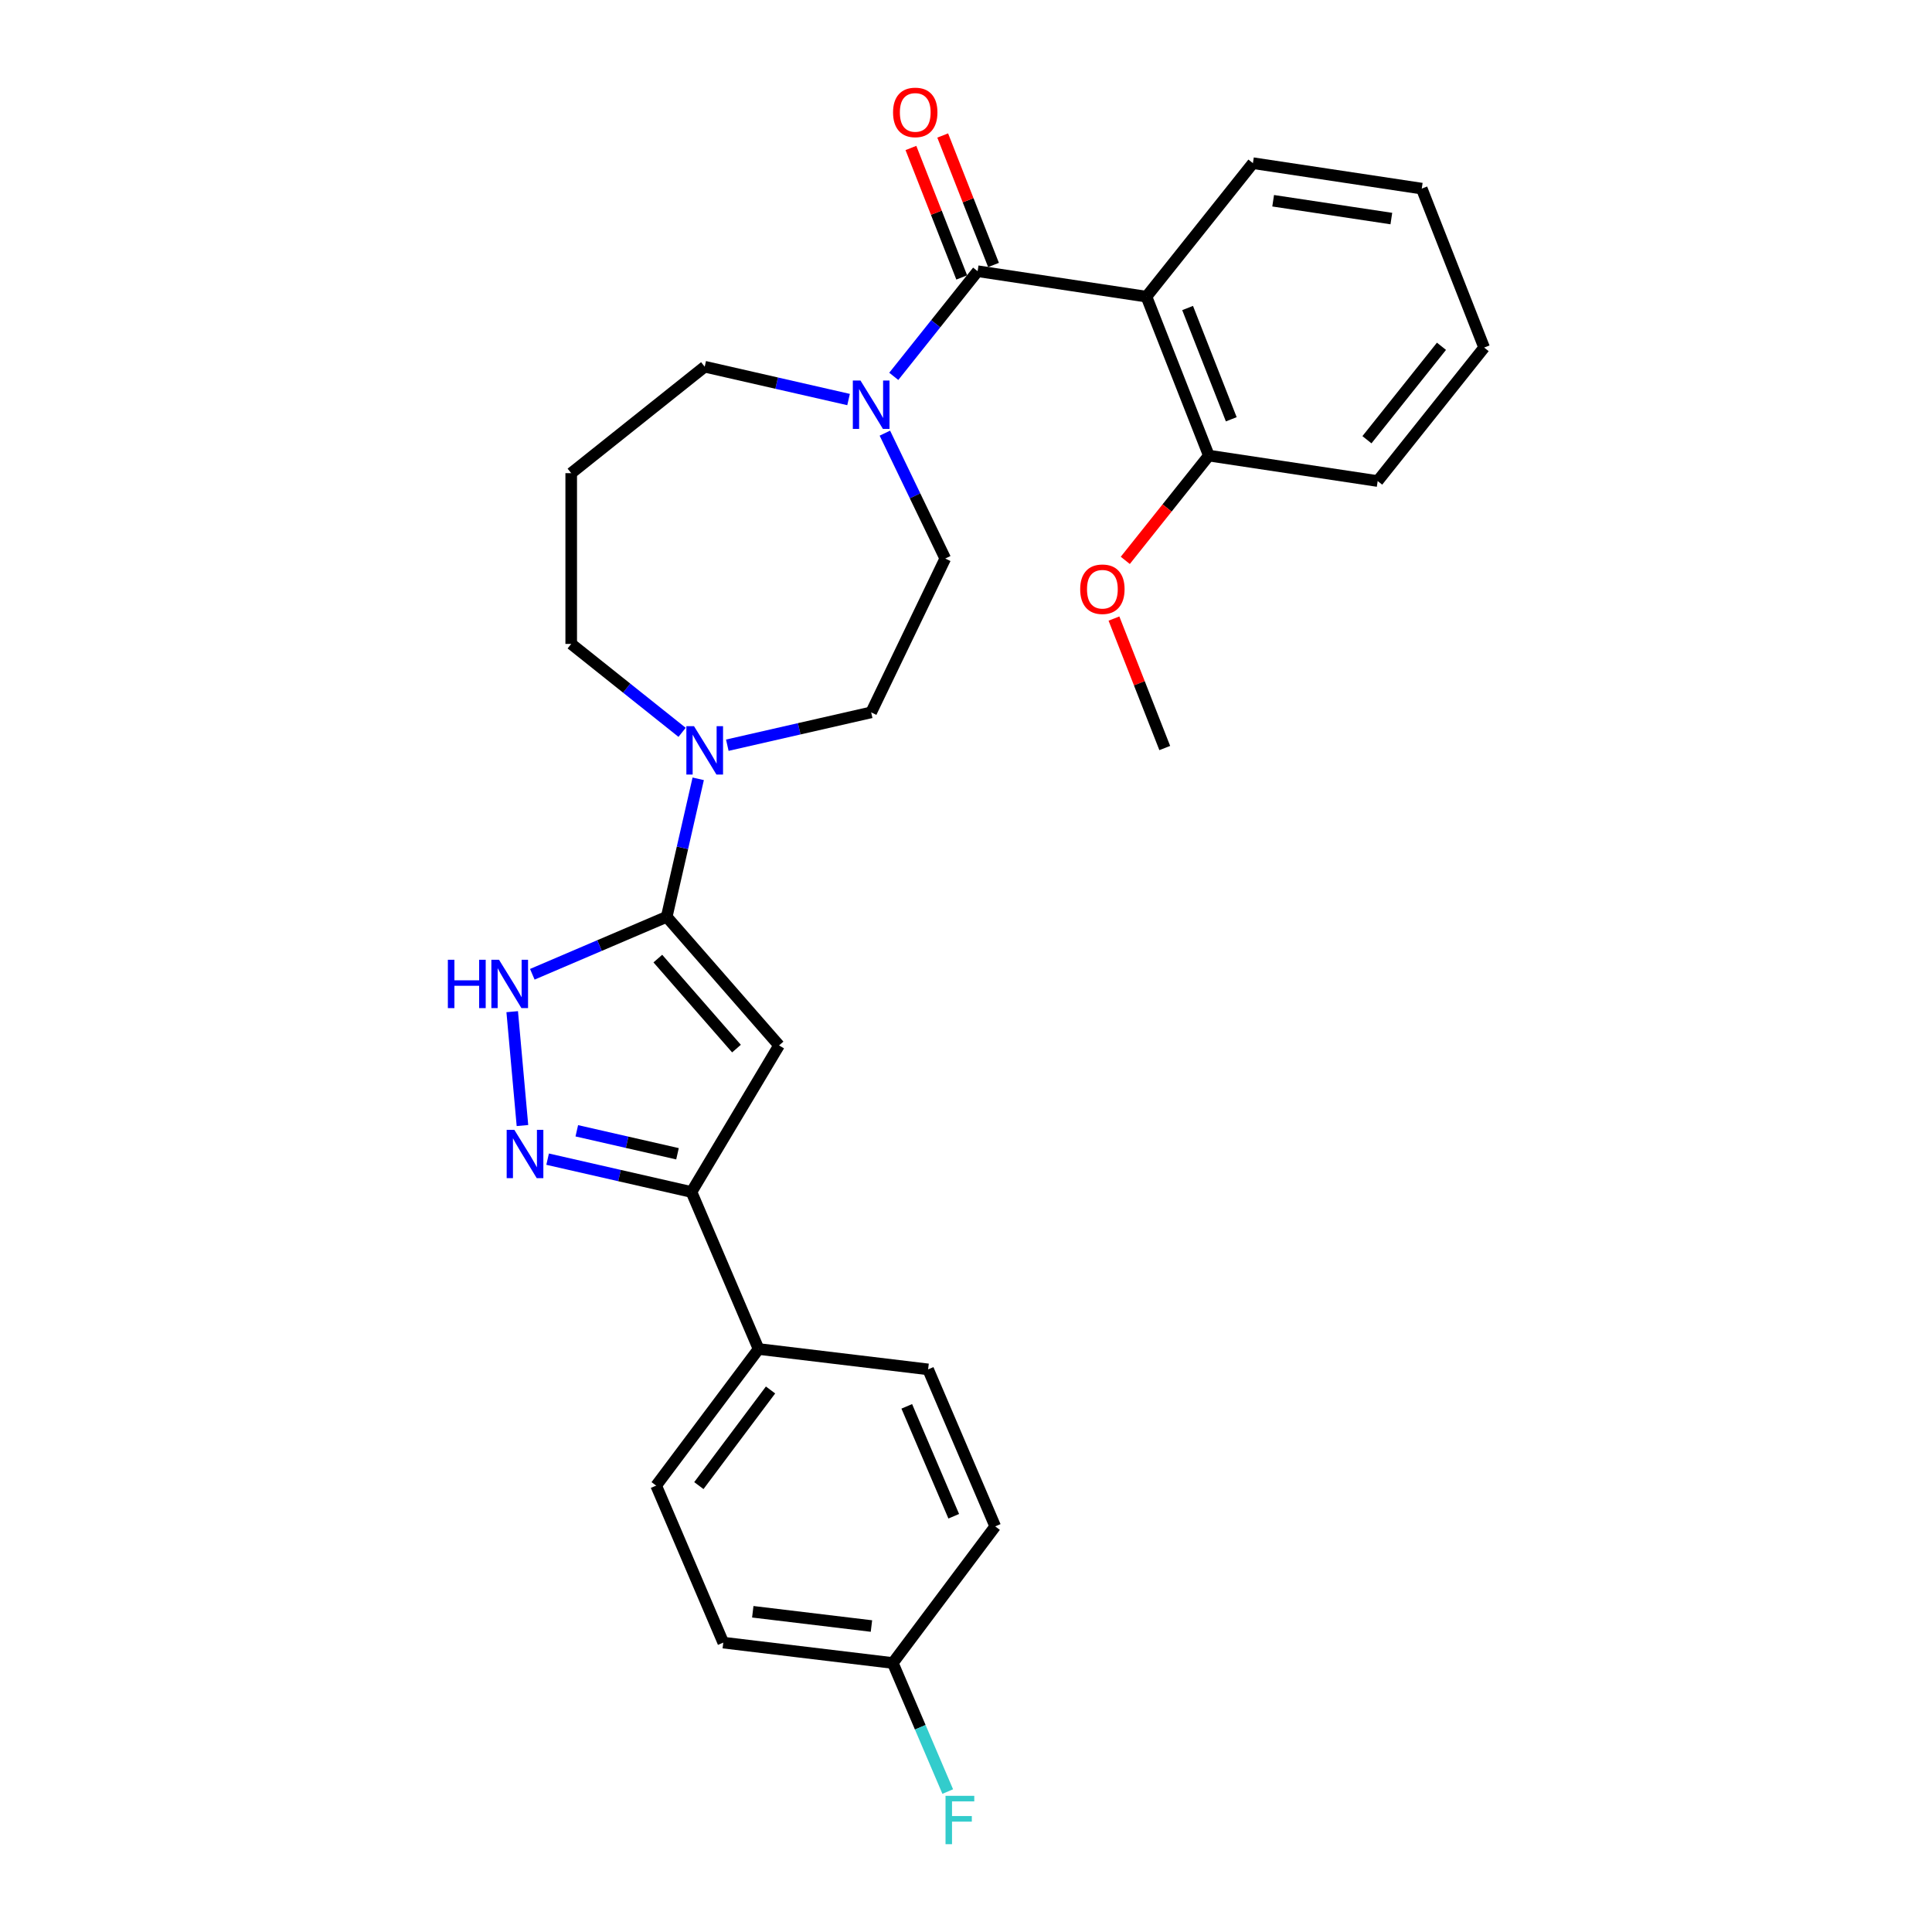<?xml version='1.0' encoding='iso-8859-1'?>
<svg version='1.1' baseProfile='full'
              xmlns='http://www.w3.org/2000/svg'
                      xmlns:rdkit='http://www.rdkit.org/xml'
                      xmlns:xlink='http://www.w3.org/1999/xlink'
                  xml:space='preserve'
width='1000px' height='1000px' viewBox='0 0 1000 1000'>
<!-- END OF HEADER -->
<rect style='opacity:1.0;fill:#FFFFFF;stroke:none' width='1000' height='1000' x='0' y='0'> </rect>
<path class='bond-0' d='M 345.088,474.55 L 403.235,541.104' style='fill:none;fill-rule:evenodd;stroke:#000000;stroke-width:6px;stroke-linecap:butt;stroke-linejoin:miter;stroke-opacity:1' />
<path class='bond-0' d='M 340.5,496.163 L 381.202,542.75' style='fill:none;fill-rule:evenodd;stroke:#000000;stroke-width:6px;stroke-linecap:butt;stroke-linejoin:miter;stroke-opacity:1' />
<path class='bond-4' d='M 345.088,474.55 L 310.306,489.417' style='fill:none;fill-rule:evenodd;stroke:#000000;stroke-width:6px;stroke-linecap:butt;stroke-linejoin:miter;stroke-opacity:1' />
<path class='bond-4' d='M 310.306,489.417 L 275.525,504.283' style='fill:none;fill-rule:evenodd;stroke:#0000FF;stroke-width:6px;stroke-linecap:butt;stroke-linejoin:miter;stroke-opacity:1' />
<path class='bond-6' d='M 345.088,474.55 L 353.241,438.831' style='fill:none;fill-rule:evenodd;stroke:#000000;stroke-width:6px;stroke-linecap:butt;stroke-linejoin:miter;stroke-opacity:1' />
<path class='bond-6' d='M 353.241,438.831 L 361.394,403.113' style='fill:none;fill-rule:evenodd;stroke:#0000FF;stroke-width:6px;stroke-linecap:butt;stroke-linejoin:miter;stroke-opacity:1' />
<path class='bond-5' d='M 403.235,541.104 L 357.907,616.971' style='fill:none;fill-rule:evenodd;stroke:#000000;stroke-width:6px;stroke-linecap:butt;stroke-linejoin:miter;stroke-opacity:1' />
<path class='bond-1' d='M 506.017,140.378 L 484.317,167.589' style='fill:none;fill-rule:evenodd;stroke:#000000;stroke-width:6px;stroke-linecap:butt;stroke-linejoin:miter;stroke-opacity:1' />
<path class='bond-1' d='M 484.317,167.589 L 462.616,194.801' style='fill:none;fill-rule:evenodd;stroke:#0000FF;stroke-width:6px;stroke-linecap:butt;stroke-linejoin:miter;stroke-opacity:1' />
<path class='bond-3' d='M 506.017,140.378 L 593.407,153.55' style='fill:none;fill-rule:evenodd;stroke:#000000;stroke-width:6px;stroke-linecap:butt;stroke-linejoin:miter;stroke-opacity:1' />
<path class='bond-10' d='M 514.244,137.149 L 501.094,103.642' style='fill:none;fill-rule:evenodd;stroke:#000000;stroke-width:6px;stroke-linecap:butt;stroke-linejoin:miter;stroke-opacity:1' />
<path class='bond-10' d='M 501.094,103.642 L 487.943,70.135' style='fill:none;fill-rule:evenodd;stroke:#FF0000;stroke-width:6px;stroke-linecap:butt;stroke-linejoin:miter;stroke-opacity:1' />
<path class='bond-10' d='M 497.791,143.607 L 484.64,110.1' style='fill:none;fill-rule:evenodd;stroke:#000000;stroke-width:6px;stroke-linecap:butt;stroke-linejoin:miter;stroke-opacity:1' />
<path class='bond-10' d='M 484.64,110.1 L 471.49,76.593' style='fill:none;fill-rule:evenodd;stroke:#FF0000;stroke-width:6px;stroke-linecap:butt;stroke-linejoin:miter;stroke-opacity:1' />
<path class='bond-2' d='M 270.42,582.582 L 265.115,523.638' style='fill:none;fill-rule:evenodd;stroke:#0000FF;stroke-width:6px;stroke-linecap:butt;stroke-linejoin:miter;stroke-opacity:1' />
<path class='bond-28' d='M 283.447,599.976 L 320.677,608.474' style='fill:none;fill-rule:evenodd;stroke:#0000FF;stroke-width:6px;stroke-linecap:butt;stroke-linejoin:miter;stroke-opacity:1' />
<path class='bond-28' d='M 320.677,608.474 L 357.907,616.971' style='fill:none;fill-rule:evenodd;stroke:#000000;stroke-width:6px;stroke-linecap:butt;stroke-linejoin:miter;stroke-opacity:1' />
<path class='bond-28' d='M 298.549,585.293 L 324.61,591.242' style='fill:none;fill-rule:evenodd;stroke:#0000FF;stroke-width:6px;stroke-linecap:butt;stroke-linejoin:miter;stroke-opacity:1' />
<path class='bond-28' d='M 324.61,591.242 L 350.671,597.19' style='fill:none;fill-rule:evenodd;stroke:#000000;stroke-width:6px;stroke-linecap:butt;stroke-linejoin:miter;stroke-opacity:1' />
<path class='bond-9' d='M 593.407,153.55 L 625.695,235.817' style='fill:none;fill-rule:evenodd;stroke:#000000;stroke-width:6px;stroke-linecap:butt;stroke-linejoin:miter;stroke-opacity:1' />
<path class='bond-9' d='M 614.704,159.432 L 637.305,217.02' style='fill:none;fill-rule:evenodd;stroke:#000000;stroke-width:6px;stroke-linecap:butt;stroke-linejoin:miter;stroke-opacity:1' />
<path class='bond-19' d='M 593.407,153.55 L 648.509,84.454' style='fill:none;fill-rule:evenodd;stroke:#000000;stroke-width:6px;stroke-linecap:butt;stroke-linejoin:miter;stroke-opacity:1' />
<path class='bond-8' d='M 357.907,616.971 L 392.641,698.236' style='fill:none;fill-rule:evenodd;stroke:#000000;stroke-width:6px;stroke-linecap:butt;stroke-linejoin:miter;stroke-opacity:1' />
<path class='bond-12' d='M 376.455,385.718 L 413.685,377.221' style='fill:none;fill-rule:evenodd;stroke:#0000FF;stroke-width:6px;stroke-linecap:butt;stroke-linejoin:miter;stroke-opacity:1' />
<path class='bond-12' d='M 413.685,377.221 L 450.915,368.723' style='fill:none;fill-rule:evenodd;stroke:#000000;stroke-width:6px;stroke-linecap:butt;stroke-linejoin:miter;stroke-opacity:1' />
<path class='bond-17' d='M 353.053,379.058 L 324.356,356.172' style='fill:none;fill-rule:evenodd;stroke:#0000FF;stroke-width:6px;stroke-linecap:butt;stroke-linejoin:miter;stroke-opacity:1' />
<path class='bond-17' d='M 324.356,356.172 L 295.658,333.287' style='fill:none;fill-rule:evenodd;stroke:#000000;stroke-width:6px;stroke-linecap:butt;stroke-linejoin:miter;stroke-opacity:1' />
<path class='bond-7' d='M 458.006,224.197 L 473.633,256.648' style='fill:none;fill-rule:evenodd;stroke:#0000FF;stroke-width:6px;stroke-linecap:butt;stroke-linejoin:miter;stroke-opacity:1' />
<path class='bond-7' d='M 473.633,256.648 L 489.261,289.098' style='fill:none;fill-rule:evenodd;stroke:#000000;stroke-width:6px;stroke-linecap:butt;stroke-linejoin:miter;stroke-opacity:1' />
<path class='bond-29' d='M 439.214,206.803 L 401.984,198.305' style='fill:none;fill-rule:evenodd;stroke:#0000FF;stroke-width:6px;stroke-linecap:butt;stroke-linejoin:miter;stroke-opacity:1' />
<path class='bond-29' d='M 401.984,198.305 L 364.754,189.808' style='fill:none;fill-rule:evenodd;stroke:#000000;stroke-width:6px;stroke-linecap:butt;stroke-linejoin:miter;stroke-opacity:1' />
<path class='bond-13' d='M 392.641,698.236 L 339.63,768.95' style='fill:none;fill-rule:evenodd;stroke:#000000;stroke-width:6px;stroke-linecap:butt;stroke-linejoin:miter;stroke-opacity:1' />
<path class='bond-13' d='M 398.832,719.445 L 361.725,768.945' style='fill:none;fill-rule:evenodd;stroke:#000000;stroke-width:6px;stroke-linecap:butt;stroke-linejoin:miter;stroke-opacity:1' />
<path class='bond-14' d='M 392.641,698.236 L 480.386,708.788' style='fill:none;fill-rule:evenodd;stroke:#000000;stroke-width:6px;stroke-linecap:butt;stroke-linejoin:miter;stroke-opacity:1' />
<path class='bond-23' d='M 625.695,235.817 L 604.071,262.933' style='fill:none;fill-rule:evenodd;stroke:#000000;stroke-width:6px;stroke-linecap:butt;stroke-linejoin:miter;stroke-opacity:1' />
<path class='bond-23' d='M 604.071,262.933 L 582.447,290.048' style='fill:none;fill-rule:evenodd;stroke:#FF0000;stroke-width:6px;stroke-linecap:butt;stroke-linejoin:miter;stroke-opacity:1' />
<path class='bond-24' d='M 625.695,235.817 L 713.085,248.989' style='fill:none;fill-rule:evenodd;stroke:#000000;stroke-width:6px;stroke-linecap:butt;stroke-linejoin:miter;stroke-opacity:1' />
<path class='bond-11' d='M 489.261,289.098 L 450.915,368.723' style='fill:none;fill-rule:evenodd;stroke:#000000;stroke-width:6px;stroke-linecap:butt;stroke-linejoin:miter;stroke-opacity:1' />
<path class='bond-20' d='M 339.63,768.95 L 374.365,850.215' style='fill:none;fill-rule:evenodd;stroke:#000000;stroke-width:6px;stroke-linecap:butt;stroke-linejoin:miter;stroke-opacity:1' />
<path class='bond-21' d='M 480.386,708.788 L 515.12,790.053' style='fill:none;fill-rule:evenodd;stroke:#000000;stroke-width:6px;stroke-linecap:butt;stroke-linejoin:miter;stroke-opacity:1' />
<path class='bond-21' d='M 469.343,727.925 L 493.657,784.81' style='fill:none;fill-rule:evenodd;stroke:#000000;stroke-width:6px;stroke-linecap:butt;stroke-linejoin:miter;stroke-opacity:1' />
<path class='bond-15' d='M 295.658,244.91 L 295.658,333.287' style='fill:none;fill-rule:evenodd;stroke:#000000;stroke-width:6px;stroke-linecap:butt;stroke-linejoin:miter;stroke-opacity:1' />
<path class='bond-18' d='M 295.658,244.91 L 364.754,189.808' style='fill:none;fill-rule:evenodd;stroke:#000000;stroke-width:6px;stroke-linecap:butt;stroke-linejoin:miter;stroke-opacity:1' />
<path class='bond-16' d='M 462.11,860.766 L 515.12,790.053' style='fill:none;fill-rule:evenodd;stroke:#000000;stroke-width:6px;stroke-linecap:butt;stroke-linejoin:miter;stroke-opacity:1' />
<path class='bond-22' d='M 462.11,860.766 L 476.33,894.037' style='fill:none;fill-rule:evenodd;stroke:#000000;stroke-width:6px;stroke-linecap:butt;stroke-linejoin:miter;stroke-opacity:1' />
<path class='bond-22' d='M 476.33,894.037 L 490.551,927.308' style='fill:none;fill-rule:evenodd;stroke:#33CCCC;stroke-width:6px;stroke-linecap:butt;stroke-linejoin:miter;stroke-opacity:1' />
<path class='bond-30' d='M 462.11,860.766 L 374.365,850.215' style='fill:none;fill-rule:evenodd;stroke:#000000;stroke-width:6px;stroke-linecap:butt;stroke-linejoin:miter;stroke-opacity:1' />
<path class='bond-30' d='M 451.058,841.635 L 389.637,834.248' style='fill:none;fill-rule:evenodd;stroke:#000000;stroke-width:6px;stroke-linecap:butt;stroke-linejoin:miter;stroke-opacity:1' />
<path class='bond-26' d='M 648.509,84.454 L 735.899,97.626' style='fill:none;fill-rule:evenodd;stroke:#000000;stroke-width:6px;stroke-linecap:butt;stroke-linejoin:miter;stroke-opacity:1' />
<path class='bond-26' d='M 658.983,103.908 L 720.156,113.128' style='fill:none;fill-rule:evenodd;stroke:#000000;stroke-width:6px;stroke-linecap:butt;stroke-linejoin:miter;stroke-opacity:1' />
<path class='bond-25' d='M 576.579,320.167 L 589.73,353.674' style='fill:none;fill-rule:evenodd;stroke:#FF0000;stroke-width:6px;stroke-linecap:butt;stroke-linejoin:miter;stroke-opacity:1' />
<path class='bond-25' d='M 589.73,353.674 L 602.88,387.181' style='fill:none;fill-rule:evenodd;stroke:#000000;stroke-width:6px;stroke-linecap:butt;stroke-linejoin:miter;stroke-opacity:1' />
<path class='bond-31' d='M 713.085,248.989 L 768.187,179.894' style='fill:none;fill-rule:evenodd;stroke:#000000;stroke-width:6px;stroke-linecap:butt;stroke-linejoin:miter;stroke-opacity:1' />
<path class='bond-31' d='M 707.531,227.605 L 746.102,179.237' style='fill:none;fill-rule:evenodd;stroke:#000000;stroke-width:6px;stroke-linecap:butt;stroke-linejoin:miter;stroke-opacity:1' />
<path class='bond-27' d='M 735.899,97.626 L 768.187,179.894' style='fill:none;fill-rule:evenodd;stroke:#000000;stroke-width:6px;stroke-linecap:butt;stroke-linejoin:miter;stroke-opacity:1' />
<path  class='atom-3' d='M 266.213 584.791
L 274.414 598.048
Q 275.228 599.356, 276.535 601.724
Q 277.843 604.093, 277.914 604.234
L 277.914 584.791
L 281.237 584.791
L 281.237 609.82
L 277.808 609.82
L 269.006 595.326
Q 267.981 593.629, 266.885 591.685
Q 265.824 589.741, 265.506 589.14
L 265.506 609.82
L 262.254 609.82
L 262.254 584.791
L 266.213 584.791
' fill='#0000FF'/>
<path  class='atom-5' d='M 231.813 496.77
L 235.207 496.77
L 235.207 507.411
L 248.004 507.411
L 248.004 496.77
L 251.398 496.77
L 251.398 521.799
L 248.004 521.799
L 248.004 510.239
L 235.207 510.239
L 235.207 521.799
L 231.813 521.799
L 231.813 496.77
' fill='#0000FF'/>
<path  class='atom-5' d='M 258.291 496.77
L 266.492 510.027
Q 267.305 511.335, 268.613 513.703
Q 269.921 516.072, 269.992 516.213
L 269.992 496.77
L 273.315 496.77
L 273.315 521.799
L 269.886 521.799
L 261.084 507.305
Q 260.059 505.608, 258.963 503.664
Q 257.902 501.719, 257.584 501.118
L 257.584 521.799
L 254.332 521.799
L 254.332 496.77
L 258.291 496.77
' fill='#0000FF'/>
<path  class='atom-7' d='M 359.222 375.875
L 367.423 389.131
Q 368.236 390.439, 369.544 392.808
Q 370.852 395.176, 370.923 395.318
L 370.923 375.875
L 374.246 375.875
L 374.246 400.903
L 370.817 400.903
L 362.014 386.409
Q 360.989 384.713, 359.893 382.768
Q 358.833 380.824, 358.515 380.223
L 358.515 400.903
L 355.262 400.903
L 355.262 375.875
L 359.222 375.875
' fill='#0000FF'/>
<path  class='atom-8' d='M 445.383 196.96
L 453.584 210.216
Q 454.397 211.524, 455.705 213.893
Q 457.013 216.261, 457.084 216.402
L 457.084 196.96
L 460.407 196.96
L 460.407 221.988
L 456.978 221.988
L 448.176 207.494
Q 447.15 205.797, 446.054 203.853
Q 444.994 201.909, 444.676 201.308
L 444.676 221.988
L 441.424 221.988
L 441.424 196.96
L 445.383 196.96
' fill='#0000FF'/>
<path  class='atom-11' d='M 462.241 58.181
Q 462.241 52.171, 465.21 48.813
Q 468.18 45.455, 473.73 45.455
Q 479.28 45.455, 482.249 48.813
Q 485.219 52.171, 485.219 58.181
Q 485.219 64.261, 482.214 67.725
Q 479.209 71.154, 473.73 71.154
Q 468.215 71.154, 465.21 67.725
Q 462.241 64.296, 462.241 58.181
M 473.73 68.326
Q 477.547 68.326, 479.598 65.781
Q 481.684 63.201, 481.684 58.181
Q 481.684 53.267, 479.598 50.792
Q 477.547 48.283, 473.73 48.283
Q 469.912 48.283, 467.826 50.757
Q 465.776 53.232, 465.776 58.181
Q 465.776 63.236, 467.826 65.781
Q 469.912 68.326, 473.73 68.326
' fill='#FF0000'/>
<path  class='atom-23' d='M 489.403 929.517
L 504.285 929.517
L 504.285 932.381
L 492.761 932.381
L 492.761 939.981
L 503.013 939.981
L 503.013 942.88
L 492.761 942.88
L 492.761 954.545
L 489.403 954.545
L 489.403 929.517
' fill='#33CCCC'/>
<path  class='atom-24' d='M 559.104 304.984
Q 559.104 298.974, 562.073 295.616
Q 565.043 292.258, 570.593 292.258
Q 576.143 292.258, 579.112 295.616
Q 582.082 298.974, 582.082 304.984
Q 582.082 311.064, 579.077 314.529
Q 576.072 317.958, 570.593 317.958
Q 565.078 317.958, 562.073 314.529
Q 559.104 311.1, 559.104 304.984
M 570.593 315.13
Q 574.411 315.13, 576.461 312.584
Q 578.547 310.004, 578.547 304.984
Q 578.547 300.07, 576.461 297.596
Q 574.411 295.086, 570.593 295.086
Q 566.775 295.086, 564.689 297.56
Q 562.639 300.035, 562.639 304.984
Q 562.639 310.039, 564.689 312.584
Q 566.775 315.13, 570.593 315.13
' fill='#FF0000'/>
</svg>
